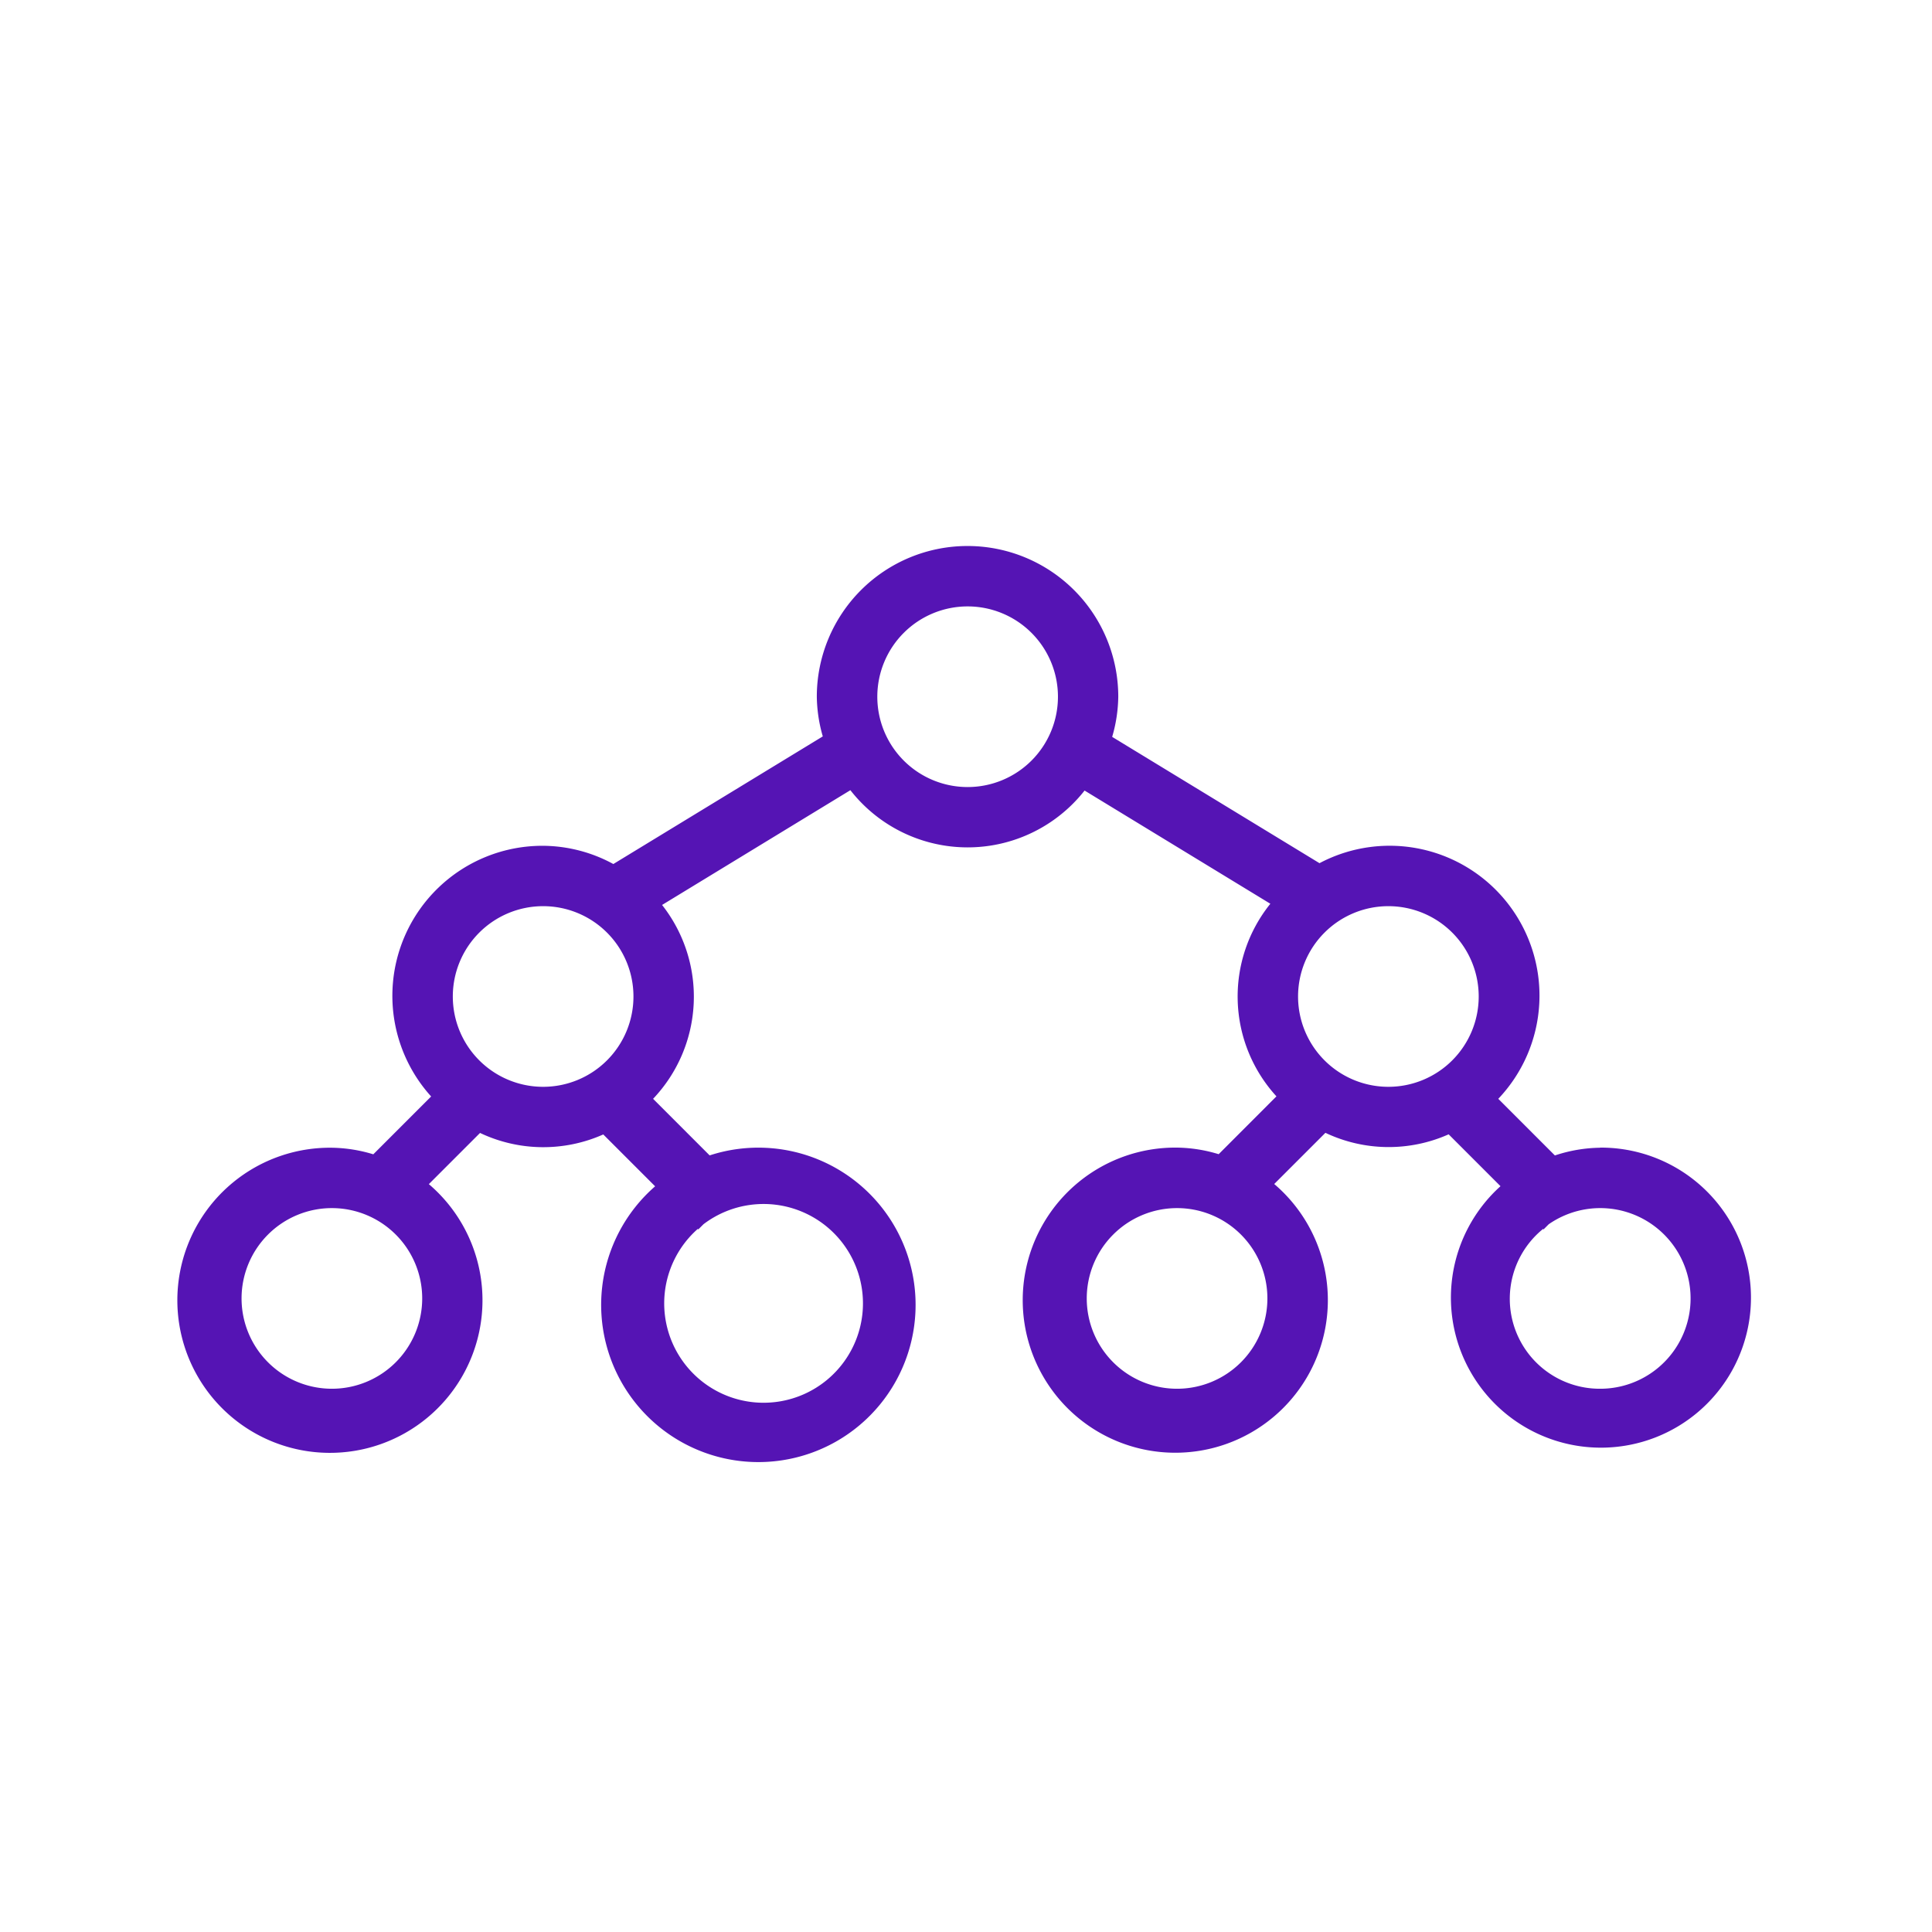 <svg id="Icons" xmlns="http://www.w3.org/2000/svg" viewBox="0 0 32 32"><defs><style>.cls-1{fill:#5514b4;}</style></defs><path class="cls-1" d="M26.503,19.01a2.462,2.462,0,0,0-.749.128L24.816,18.2A2.482,2.482,0,0,0,21.855,14.297l-3.434-2.092a2.463,2.463,0,0,0,.101-.665,2.496,2.496,0,0,0-4.993,0,2.464,2.464,0,0,0,.099.657l-3.469,2.114a2.465,2.465,0,0,0-1.164-.302,2.485,2.485,0,0,0-1.854,4.152l-.958.958a2.463,2.463,0,0,0-.688-.109,2.527,2.527,0,1,0,1.608.603l.848-.848a2.444,2.444,0,0,0,2.041.025l.859.859a2.604,2.604,0,1,0,.903-.512l-.937-.937a2.456,2.456,0,0,0,.149-3.211l3.119-1.901a2.464,2.464,0,0,0,3.879.006l3.077,1.875a2.449,2.449,0,0,0,.101,3.19l-.957.958a2.461,2.461,0,0,0-.688-.109,2.527,2.527,0,1,0,1.608.603l.848-.848a2.443,2.443,0,0,0,2.041.025l.859.859a2.485,2.485,0,1,0,1.652-.639ZM5.496,23.002A1.496,1.496,0,1,1,6.993,21.506,1.496,1.496,0,0,1,5.496,23.002ZM11.558,20.355l.008.008.086-.086a1.646,1.646,0,1,1-.094.077ZM8.996,18.001a1.496,1.496,0,1,1,1.496-1.496A1.496,1.496,0,0,1,8.996,18.001Zm7.031-4.965a1.496,1.496,0,1,1,1.496-1.496A1.496,1.496,0,0,1,16.026,13.036Zm3.469,9.966A1.496,1.496,0,1,1,20.992,21.506,1.496,1.496,0,0,1,19.496,23.002Zm3.5-5.001a1.496,1.496,0,1,1,1.496-1.496A1.496,1.496,0,0,1,22.995,18.001Zm3.508,5.001a1.49,1.49,0,0,1-.946-2.647l.008.008.085-.085a1.496,1.496,0,1,1,.853,2.724Z"/></svg>